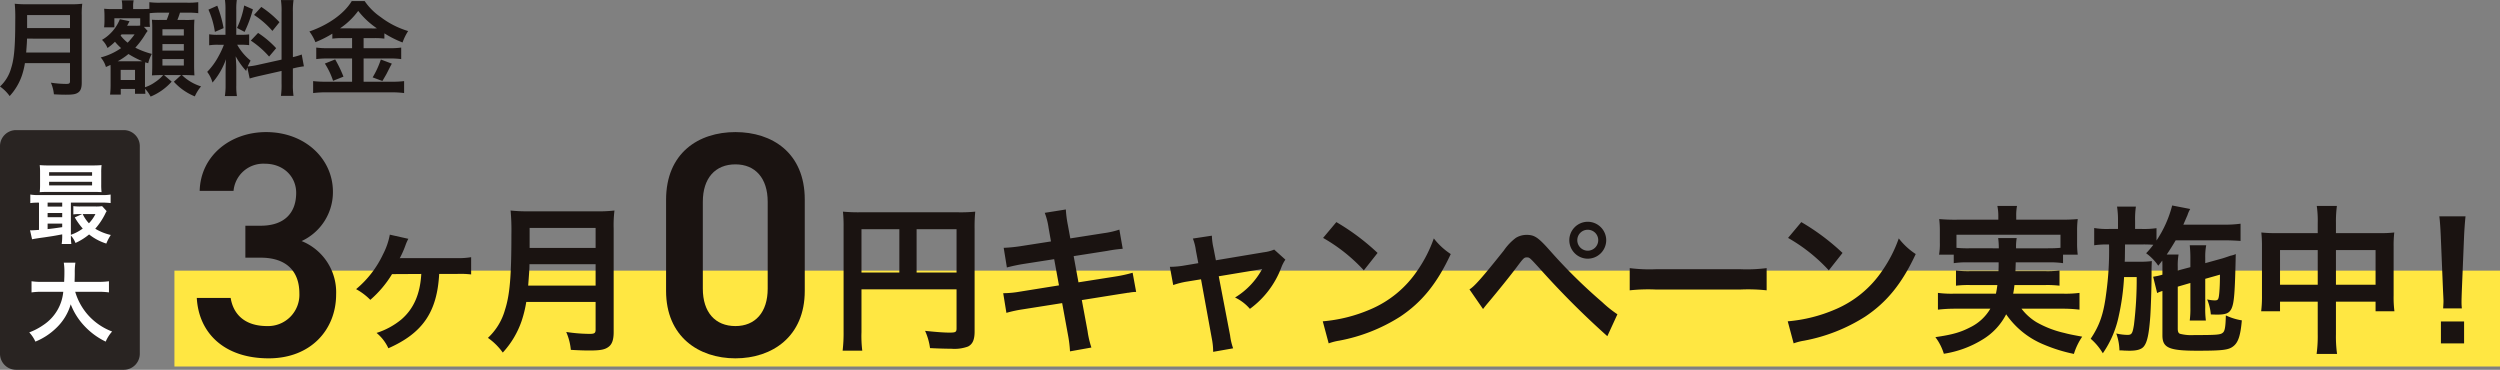 <svg xmlns="http://www.w3.org/2000/svg" width="625.855" height="92.57" viewBox="0 0 625.855 92.57">
  <rect x="0" y="0" width="625.855" height="92.57" fill="#808080" stroke="none"/>
  <g id="グループ_1881" data-name="グループ 1881" transform="translate(-1988.79 777.105)">
    <path id="パス_3718" data-name="パス 3718" d="M0,0H582.189V24H0Z" transform="translate(2032.456 -709.353)" fill="#ffe742"/>
    <path id="パス_1" data-name="パス 1" d="M221.417,286.951a4.023,4.023,0,0,1-3.932,4.086h-27.14a4.022,4.022,0,0,1-3.928-4.086V235.125a4.024,4.024,0,0,1,3.928-4.088h27.14a4.025,4.025,0,0,1,3.932,4.088Z" transform="translate(1802.373 -975.572)" fill="#292422"/>
    <path id="パス_3722" data-name="パス 3722" d="M15.2-24.48h3.84c6.4,0,9.68,3.36,9.68,8.96a7.836,7.836,0,0,1-8.08,8.16c-5.68,0-8.48-3.04-9.12-7.04H3.04C3.52-5.68,9.84.72,21.04.72c10.64,0,16.88-7.28,16.88-16a13.809,13.809,0,0,0-8.64-13.36,13.5,13.5,0,0,0,7.84-12.32c0-8.32-7.04-14.96-16.72-14.96C11.52-55.92,4-50.08,3.76-41.2h8.48A7.478,7.478,0,0,1,20.08-48c4.72,0,7.84,3.28,7.84,7.28,0,5.2-3.12,8.24-8.88,8.24H15.2Z" transform="translate(2035.016 -688.118)" fill="#1a1311"/>
    <path id="パス_3724" data-name="パス 3724" d="M38.24-16.16V-39.04c0-11.68-8.16-16.88-17.36-16.88S3.52-50.72,3.52-38.96v22.8C3.52-4.72,11.68.72,20.88.72S38.24-4.72,38.24-16.16ZM28.96-38.48v21.76c0,5.92-3.12,9.36-8.08,9.36-5.04,0-8.16-3.44-8.16-9.36V-38.48c0-5.92,3.12-9.36,8.16-9.36C25.84-47.84,28.96-44.4,28.96-38.48Z" transform="translate(2152.016 -688.118)" fill="#1a1311"/>
    <path id="パス_3720" data-name="パス 3720" d="M17.952-10.824a19.584,19.584,0,0,1,2.75.154v-2.794a18.319,18.319,0,0,1-2.772.154H12.1c.022-.814.044-1.32.044-2.222a16.388,16.388,0,0,1,.154-2.574h-2.9a14.7,14.7,0,0,1,.154,2.2c0,1.144-.022,1.5-.066,2.6H4.092a17.388,17.388,0,0,1-2.772-.154v2.794a16.719,16.719,0,0,1,2.75-.154H9.262A11.183,11.183,0,0,1,4.312-2.53,15.79,15.79,0,0,1,.748-.66a8.636,8.636,0,0,1,1.54,2.31A16.307,16.307,0,0,0,7.546-1.8a13.3,13.3,0,0,0,3.586-5.9,16.512,16.512,0,0,0,3.322,5.324A17.855,17.855,0,0,0,19.888,1.65,9.059,9.059,0,0,1,21.494-.88a15.353,15.353,0,0,1-6.072-4.18,15.362,15.362,0,0,1-3.168-5.764Z" transform="translate(1995.364 -693.234)" fill="#fff"/>
    <path id="パス_3721" data-name="パス 3721" d="M9-.374a13.1,13.1,0,0,1-.132,2.222h2.42a14.024,14.024,0,0,1-.11-2.112A5.825,5.825,0,0,1,12.32,1.584,14.973,14.973,0,0,0,15.73-.55a13.387,13.387,0,0,0,4.312,2.288A11.7,11.7,0,0,1,21.164-.418,13.1,13.1,0,0,1,17.27-1.98a16.958,16.958,0,0,0,2.508-3.762,3.308,3.308,0,0,1,.352-.638L18.986-7.634a10.148,10.148,0,0,1-1.65.088h-3.7a13.137,13.137,0,0,1-1.848-.088v2.068a12.237,12.237,0,0,1,1.65-.088h.572l-1.87.836a17.4,17.4,0,0,0,2,2.794,11.15,11.15,0,0,1-2.97,1.562V-8.514H18.81a16.646,16.646,0,0,1,2.31.11v-2.134a12.291,12.291,0,0,1-2.288.132H3.278a12.027,12.027,0,0,1-2.266-.132V-8.4a15.181,15.181,0,0,1,2.178-.11v6.82c-.924.066-1.54.11-1.892.11a2.142,2.142,0,0,1-.352-.022L1.452.66C2,.55,2.772.418,4.532.176,6.908-.176,6.908-.176,9-.572Zm0-2C6.93-2.068,6.424-2,5.346-1.892V-3.256H9ZM9-4.862H5.346V-5.918H9ZM9-7.524H5.346v-.99H9Zm8.316,1.87a9.118,9.118,0,0,1-1.628,2.31,8.967,8.967,0,0,1-1.562-2.31Zm1.452-10.34a14.86,14.86,0,0,1,.088-1.914c-.748.066-1.32.088-2.332.088H5.7c-1.012,0-1.606-.022-2.332-.088a15.529,15.529,0,0,1,.088,1.914v2.97a15.372,15.372,0,0,1-.088,1.892c.682-.044,1.276-.066,2.266-.066H16.808c.748,0,1.54.022,2.046.066a14.86,14.86,0,0,1-.088-1.914ZM5.72-16.126H16.478v.88H5.72Zm0,2.4H16.478v.9H5.72Z" transform="translate(1995.364 -717.865)" fill="#fff"/>
    <path id="パス_3723" data-name="パス 3723" d="M30-16.24a22.594,22.594,0,0,1,3.72.12v-4.32a19.593,19.593,0,0,1-3.48.24H16.28a1.5,1.5,0,0,0-.44.04,24.224,24.224,0,0,0,1.52-3.48,12.307,12.307,0,0,1,.64-1.4l-4.64-1.04a17.282,17.282,0,0,1-1.68,4.88,25.384,25.384,0,0,1-6.76,8.76A15.4,15.4,0,0,1,8.48-9.76a27.1,27.1,0,0,0,5.44-6.44l7.32-.04c-.28,5.04-1.92,8.76-5,11.4a18.569,18.569,0,0,1-6.2,3.36A10.776,10.776,0,0,1,13,2.36c8.6-3.8,12.2-9.08,12.72-18.6Zm34.88,7v6.92c0,.88-.28,1.08-1.48,1.08a40.445,40.445,0,0,1-5.88-.48,14.472,14.472,0,0,1,1.16,4.48c2.04.12,3.36.16,4.64.16,2.64,0,3.76-.2,4.64-.8,1-.64,1.44-1.8,1.44-3.8V-27.6a30.172,30.172,0,0,1,.2-4.52,36.054,36.054,0,0,1-4.64.2H48.28a40.358,40.358,0,0,1-4.68-.2,56.369,56.369,0,0,1,.2,6.04c0,10.4-.4,15.08-1.6,18.8A15.145,15.145,0,0,1,37.92-.24a15.473,15.473,0,0,1,3.72,3.68,22.43,22.43,0,0,0,4.72-7.92,29.646,29.646,0,0,0,1.16-4.76ZM48-13.32c.24-3.24.32-4.12.32-5.36H64.88v5.36Zm.36-9.44v-5H64.88v5Z" transform="translate(2073.016 -692.281)" fill="#1a1311"/>
    <path id="パス_3725" data-name="パス 3725" d="M8.12-12.4h23.8v9.76c0,.96-.24,1.08-1.8,1.08-1.44,0-3.44-.16-6.08-.44a15.391,15.391,0,0,1,1.24,4.32c1.56.08,3.76.16,5.32.16a9.838,9.838,0,0,0,4.2-.56c1.16-.6,1.64-1.72,1.64-3.76V-27.48a39.365,39.365,0,0,1,.16-4.36,36.669,36.669,0,0,1-4.36.16H7.92a42.973,42.973,0,0,1-4.44-.16A34.462,34.462,0,0,1,3.64-28V-1.84a38,38,0,0,1-.24,4.8H8.32a29.4,29.4,0,0,1-.2-4.64Zm9.48-4.2H8.12V-27.44H17.6Zm4.32,0V-27.44h10V-16.6Z" transform="translate(2196.335 -692.281)" fill="#1a1311"/>
    <path id="パス_3719" data-name="パス 3719" d="M18.772-6.006v4.5c0,.572-.182.7-.962.7a26.289,26.289,0,0,1-3.822-.312,9.407,9.407,0,0,1,.754,2.912c1.326.078,2.184.1,3.016.1,1.716,0,2.444-.13,3.016-.52.65-.416.936-1.17.936-2.47V-17.94a19.611,19.611,0,0,1,.13-2.938,23.435,23.435,0,0,1-3.016.13H7.982a26.233,26.233,0,0,1-3.042-.13,36.641,36.641,0,0,1,.13,3.926c0,6.76-.26,9.8-1.04,12.22A9.844,9.844,0,0,1,1.248-.156,10.058,10.058,0,0,1,3.666,2.236,14.579,14.579,0,0,0,6.734-2.912a19.27,19.27,0,0,0,.754-3.094ZM7.8-8.658c.156-2.106.208-2.678.208-3.484H18.772v3.484Zm.234-6.136v-3.25H18.772v3.25Zm28.314-.624a8.252,8.252,0,0,1-1.2.052h-2.08c.234-.416.234-.416.39-.728l.208-.416L31.252-17A10.471,10.471,0,0,1,26.78-11.83,5.717,5.717,0,0,1,28.158-9.8a12.4,12.4,0,0,0,1.872-1.56,13.971,13.971,0,0,0,1.534,1.586,15.592,15.592,0,0,1-5.1,2.34,6.2,6.2,0,0,1,1.3,2.392c.546-.234.7-.312,1.144-.52.026.39.026.6.026.962V-.546a20.821,20.821,0,0,1-.13,2.418h2.678V.442h3.562V1.664h2.6C37.622,1.326,37.6.936,37.57.416a8.217,8.217,0,0,1,1.378,1.95,14.379,14.379,0,0,0,5.278-3.744l-1.9-1.638h4.264l-1.82,1.664a14.322,14.322,0,0,0,5.252,3.666,10.326,10.326,0,0,1,1.56-2.5A11.893,11.893,0,0,1,46.8-3.016h.884c.624,0,1.352.026,2.236.078-.052-.936-.078-1.56-.078-2.678v-8.97c0-.988.026-1.586.078-2.314a17.918,17.918,0,0,1-2.548.078H45.656a19.243,19.243,0,0,0,.65-1.82h1.846a20.134,20.134,0,0,1,2.73.13v-2.756a19.3,19.3,0,0,1-2.73.13H41.366a18.132,18.132,0,0,1-2.73-.13V-19.6c-.39.026-.858.052-1.924.052H34.58v-.52a6.88,6.88,0,0,1,.13-1.664H31.72a7.6,7.6,0,0,1,.13,1.638v.546H29.406a16.7,16.7,0,0,1-2.08-.078c.052.65.078,1.274.078,1.742v1.248a12.426,12.426,0,0,1-.1,1.664h2.574v-2.262h6.474Zm.936.338h1.508a11.8,11.8,0,0,1-.078-1.742v-1.69a22.6,22.6,0,0,1,2.652-.13h2.262c-.182.572-.286.91-.65,1.82H41.47a20.663,20.663,0,0,1-2.184-.052c.078,1.274.078,1.274.078,2.444v9.1c0,.6-.026,1.768-.078,2.392q1.365-.078,2.028-.078h.78a9.587,9.587,0,0,1-2.028,1.768A9.2,9.2,0,0,1,37.544.026V-4.42c0-.988,0-.988.052-1.794l.754.234a8.451,8.451,0,0,1,.91-2.34,20.022,20.022,0,0,1-4.134-1.56A22.041,22.041,0,0,0,37.8-13.52c.13-.182.156-.208.312-.416l.1-.13Zm-2.34,1.872a17.376,17.376,0,0,1-1.742,2.08,10.432,10.432,0,0,1-1.768-1.794,1.134,1.134,0,0,0,.234-.286ZM30.706-6.474a16.349,16.349,0,0,0,2.7-1.82A23.748,23.748,0,0,0,36.868-6.5c-.312.026-.468.026-1.014.026Zm.754,2.158h3.588v2.522H31.46ZM41.912-14.482h5.356v1.56H41.912Zm0,3.692h5.356v1.638H41.912Zm0,3.77h5.356v1.612H41.912Zm21.84,4.862c.572-.182,1.326-.39,2.47-.65l5.512-1.248V-.91a18.852,18.852,0,0,1-.156,3.094h3.146a19.066,19.066,0,0,1-.156-3.068v-3.8l.26-.052a18.992,18.992,0,0,1,2.5-.468l-.546-2.964a15.857,15.857,0,0,1-2.21.65V-18.8a18.377,18.377,0,0,1,.156-2.99H71.578a17.794,17.794,0,0,1,.156,3.016V-6.89L65.65-5.538a17.412,17.412,0,0,1-2.392.364,15.161,15.161,0,0,1,.728-1.456,13.807,13.807,0,0,1-3.354-3.978h.936a15.122,15.122,0,0,1,2.054.1v-2.7a13.167,13.167,0,0,1-2,.1H60.4v-6.188a15.523,15.523,0,0,1,.13-2.522H57.564a16.087,16.087,0,0,1,.13,2.548V-13.1H55.952a12.912,12.912,0,0,1-2.34-.13v2.756a13.452,13.452,0,0,1,2.34-.13H57.3A21.922,21.922,0,0,1,55.926-7.67a17.1,17.1,0,0,1-2.808,3.848,7.832,7.832,0,0,1,1.326,2.678,17.96,17.96,0,0,0,3.38-5.85c-.052.858-.1,2.08-.1,3.12V-.52a16.836,16.836,0,0,1-.182,2.756h3.016a15.379,15.379,0,0,1-.156-2.7v-4.29c0-.832-.026-1.2-.156-2.964a19.235,19.235,0,0,0,2.626,3.666c.13-.416.156-.546.286-.884ZM53.43-19.4a20.979,20.979,0,0,1,1.612,5.564l2.184-.936a31.623,31.623,0,0,0-1.586-5.616Zm8.944-1.04A21.628,21.628,0,0,1,60.58-14.82l1.9.988a31.463,31.463,0,0,0,2.08-5.642Zm2.47,2.366a21.964,21.964,0,0,1,4.6,4l1.768-2.184a25.255,25.255,0,0,0-4.55-3.822Zm-.806,6.422a22.742,22.742,0,0,1,4.576,4L70.382-9.75a23.724,23.724,0,0,0-4.524-3.822Zm25.35-.624V-9.75H83.252a19.19,19.19,0,0,1-2.834-.156V-7.02a21.361,21.361,0,0,1,2.808-.156h6.162v5.824H82.862a28.1,28.1,0,0,1-3.224-.156v2.99A25.635,25.635,0,0,1,82.862,1.3H99.294a23.982,23.982,0,0,1,3.12.182v-2.99a24.357,24.357,0,0,1-3.068.156H92.274V-7.176h6.552a20.6,20.6,0,0,1,2.86.156V-9.906a18.478,18.478,0,0,1-2.834.156H92.274v-2.522h2.652a17.771,17.771,0,0,1,2.548.13v-1.326a26.509,26.509,0,0,0,4.55,2.288,13.271,13.271,0,0,1,1.4-2.86,21.535,21.535,0,0,1-6.89-3.51,15.378,15.378,0,0,1-4-4H89.31c-1.872,3.12-5.772,5.928-10.608,7.618a11.552,11.552,0,0,1,1.508,2.678,28.058,28.058,0,0,0,4.238-2.132v1.248A18.218,18.218,0,0,1,87-12.272Zm-3.016-2.444a18.343,18.343,0,0,0,4.55-4.368,20.512,20.512,0,0,0,4.68,4.368c-.39.026-.39.026-.624.026l-8.06-.026ZM82.576-5.9A18.935,18.935,0,0,1,84.63-1.586l2.6-1.04a30.133,30.133,0,0,0-2.08-4.316ZM96.59-6.916a21.725,21.725,0,0,1-2.054,4.472l2.444.91c.884-1.508.988-1.69,1.066-1.846.962-1.9.962-1.9,1.3-2.5Z" transform="translate(1987.542 -755.291)" fill="#1a1311"/>
    <path id="パス_3726" data-name="パス 3726" d="M15.56-24.8,8.12-23.64a37.179,37.179,0,0,1-4.4.44l.8,4.92a42.664,42.664,0,0,1,4.4-.92l7.44-1.16,1.2,6.56L7.84-12.24a24.615,24.615,0,0,1-4.24.4l.8,4.92A32.188,32.188,0,0,1,8.48-7.8l9.88-1.56L19.8-1.48a30.274,30.274,0,0,1,.52,4.2l5.36-.96a22.594,22.594,0,0,1-.96-4.12l-1.44-7.76,9.52-1.52c.8-.12,1.32-.2,1.6-.24a3.109,3.109,0,0,1,.64-.08,9.594,9.594,0,0,1,1.84-.2L36-16.96a35.546,35.546,0,0,1-4.16.92l-9.4,1.48-1.2-6.56,8.44-1.32a33.96,33.96,0,0,1,3.84-.52l-.84-4.8a20.6,20.6,0,0,1-3.84.88L20.4-25.56l-.64-3.48a27.518,27.518,0,0,1-.48-3.76L14-31.96a17.235,17.235,0,0,1,.96,3.76Zm36.88,5.44-3.32.56a22.435,22.435,0,0,1-3.8.36l.84,4.56a20.568,20.568,0,0,1,3.52-.88l3.44-.56L55.84-.4a16.679,16.679,0,0,1,.32,3.24l5-.88a15.31,15.31,0,0,1-.76-3.24l-2.84-14.8,9.4-1.56a12.318,12.318,0,0,0,1.48-.28,18.838,18.838,0,0,1-6.8,7.16,11.27,11.27,0,0,1,3.72,2.84,22.719,22.719,0,0,0,7.88-10.4,9.157,9.157,0,0,1,1-1.92l-2.8-2.52a10.1,10.1,0,0,1-2.64.68l-11.96,2-.6-3.08a15.712,15.712,0,0,1-.4-3.08l-4.76.72a12.582,12.582,0,0,1,.76,3Zm31.24-6.32a42,42,0,0,1,10.2,8.12l3.44-4.36A56.652,56.652,0,0,0,87-29.64ZM85.08.72A14.16,14.16,0,0,1,87.72.04a43.206,43.206,0,0,0,15.24-6c5.48-3.64,9.28-8.36,12.68-15.68a17.249,17.249,0,0,1-4.24-3.92,33.4,33.4,0,0,1-4.08,8,26.725,26.725,0,0,1-11.88,9.8A38.114,38.114,0,0,1,83.6-4.8Zm38.64-8.6c.56-.72.72-.92,1.36-1.68,2.16-2.56,5.52-6.72,7.16-8.92s1.8-2.32,2.44-2.32c.68,0,.68,0,3.24,2.8A210.912,210.912,0,0,0,154.84-1.08l2.52-5.48a28.668,28.668,0,0,1-3.8-3.04A132.72,132.72,0,0,1,140.6-22.36c-3.04-3.44-3.96-4.08-5.96-4.08a5.087,5.087,0,0,0-2.72.76,13.539,13.539,0,0,0-3,3.16c-5.36,6.72-7.44,9.08-8.6,9.72Zm26.2-21.84a4.627,4.627,0,0,0-4.6,4.6,4.635,4.635,0,0,0,4.6,4.64,4.643,4.643,0,0,0,4.64-4.64A4.635,4.635,0,0,0,149.92-29.72Zm0,2a2.6,2.6,0,0,1,2.64,2.6,2.637,2.637,0,0,1-2.64,2.64,2.629,2.629,0,0,1-2.6-2.64A2.6,2.6,0,0,1,149.92-27.72Zm10.52,15.16a43.912,43.912,0,0,1,6.52-.2H188.2a43.912,43.912,0,0,1,6.52.2v-5.56a39.281,39.281,0,0,1-6.48.28H166.92a39.282,39.282,0,0,1-6.48-.28Zm39.64-13.12a42,42,0,0,1,10.2,8.12l3.44-4.36a56.651,56.651,0,0,0-10.32-7.72Zm1.4,26.4a14.16,14.16,0,0,1,2.64-.68,43.206,43.206,0,0,0,15.24-6c5.48-3.64,9.28-8.36,12.68-15.68a17.249,17.249,0,0,1-4.24-3.92,33.4,33.4,0,0,1-4.08,8,26.725,26.725,0,0,1-11.88,9.8A38.114,38.114,0,0,1,200-4.8ZM252.8-19.56c0,1.08,0,1.08-.04,2.2h-7.04a25.255,25.255,0,0,1-3.6-.16v3.8a26.363,26.363,0,0,1,3.6-.16h6.76c-.12.96-.2,1.4-.36,2.16H241.64a25.849,25.849,0,0,1-4.04-.2v4.2a36.813,36.813,0,0,1,4.28-.24h8.84a11.8,11.8,0,0,1-5.08,4.68c-2.4,1.24-4.48,1.84-8.68,2.44a13.181,13.181,0,0,1,2.12,4.16,25.953,25.953,0,0,0,9.76-3.6,15.724,15.724,0,0,0,5.84-6.28,21.159,21.159,0,0,0,9.48,7.6,39.173,39.173,0,0,0,7.48,2.32,15.99,15.99,0,0,1,2.08-4.32c-2.2-.4-3.44-.64-4.44-.92a25.357,25.357,0,0,1-7.04-2.72,13.617,13.617,0,0,1-3.72-3.36h10.2a35.086,35.086,0,0,1,4.32.24v-4.2a27.348,27.348,0,0,1-4.12.2H256.44c.16-.84.2-1.16.32-2.16h7.72a26.065,26.065,0,0,1,3.56.16v-3.8a24.6,24.6,0,0,1-3.56.16H257c.04-.92.04-.92.08-2.2h8.04a22.778,22.778,0,0,1,3.8.2v-2.12h3.68a22,22,0,0,1-.16-2.96v-3.04a22.963,22.963,0,0,1,.16-2.92c-1.36.12-2.4.16-4.44.16H257.2v-.92a12.145,12.145,0,0,1,.2-2.52h-4.92a12.536,12.536,0,0,1,.24,2.52v.92h-10.4a43.605,43.605,0,0,1-4.4-.16,24.69,24.69,0,0,1,.16,3v2.96a15.606,15.606,0,0,1-.2,2.96h3.68v2.12a21.948,21.948,0,0,1,3.76-.2Zm-7.48-3.52a27.958,27.958,0,0,1-3.08-.12v-3.28h26.04v3.28c-1,.08-1.64.12-3.16.12h-7.96a13.134,13.134,0,0,1,.16-2.56h-4.64a19.11,19.11,0,0,1,.16,2.56ZM300.8-14.4v6.08A23.607,23.607,0,0,1,300.64-5h4.04a21.849,21.849,0,0,1-.16-3.32v-7.12l3.68-1.04c0,1.72-.04,3.12-.16,4.52-.16,1.68-.28,1.92-1.12,1.92a9.275,9.275,0,0,1-1.92-.24,12.643,12.643,0,0,1,.92,3.76c1.28.04,1.28.04,1.56.04,2.24,0,3.08-.36,3.64-1.56.64-1.44.84-3.88,1.04-13.6a5.007,5.007,0,0,1-1.24.4c-.28.08-.6.2-.96.32-.72.24-1.2.4-1.4.44l-4.04,1.12v-1.36a15.335,15.335,0,0,1,.24-3.12h-4.12a30.722,30.722,0,0,1,.16,3.32v2.16l-3.16.84v-.88a16.161,16.161,0,0,1,.2-3.12h-2.96c.92-1.36,1.48-2.28,2.24-3.56h12.16c1.44,0,3.12.08,4.08.16v-4.32a27.733,27.733,0,0,1-4.12.24h-10.2c.64-1.48.92-2.12,1.04-2.4a7.2,7.2,0,0,1,.68-1.52l-4.52-.88a28.277,28.277,0,0,1-3.92,8.76v-3.08a22.09,22.09,0,0,1-3.64.2h-1.72V-30a21.376,21.376,0,0,1,.2-3.52h-4.72a22.092,22.092,0,0,1,.24,3.52v2.08H280.4a18.774,18.774,0,0,1-3.68-.24v4.32a22.237,22.237,0,0,1,3.28-.2h.44a77.934,77.934,0,0,1-.72,12.28c-.64,5.08-1.64,8-3.88,11.32a14.823,14.823,0,0,1,3.04,3.64A25.436,25.436,0,0,0,282.84-6a59.493,59.493,0,0,0,1.36-9.88h3.16a93.746,93.746,0,0,1-.68,11.92c-.36,2.24-.56,2.56-1.68,2.56a13.856,13.856,0,0,1-2.2-.24c-.12-.04-.32-.04-.56-.12a13.114,13.114,0,0,1,.8,4.24,8.072,8.072,0,0,1,1.08.04c1.16.04,1.16.04,1.44.04,1.84,0,2.96-.32,3.56-1.04C290,.48,290.44-1.64,290.76-6c.16-2.32.32-7.52.32-10.04v-1.8c0-.24.04-1.72.08-2.04a21.033,21.033,0,0,1-3.04.16h-3.76c.04-.6.04-.6.08-4.32h4.28a27.482,27.482,0,0,1,2.8.08,22.328,22.328,0,0,1-1.8,2.12,12.572,12.572,0,0,1,3.04,3.12c.48-.6.64-.8,1-1.28.04.6.04.96.04,1.56v1.96a12.938,12.938,0,0,1-1.88.44l-.44.08,1,4.08a8.255,8.255,0,0,1,1.32-.52V-1.28c0,3.12,1.64,3.84,8.76,3.84,6.44,0,7.88-.2,9.04-1.16,1.2-.96,1.76-2.72,2.08-6.44a14.8,14.8,0,0,1-4-1.24c-.08,2.92-.24,3.96-.8,4.36-.56.48-1.52.56-7.12.56a11.286,11.286,0,0,1-3.56-.32c-.4-.16-.56-.52-.56-1.32V-13.48Zm31.88-12.48H322.16a30.82,30.82,0,0,1-3.6-.16,31.308,31.308,0,0,1,.16,3.48v12.24a29.978,29.978,0,0,1-.2,4h4.72v-2.4h9.44V-1.6a33.539,33.539,0,0,1-.28,4.96h5.12a31.465,31.465,0,0,1-.28-4.96V-9.72h9.92v2.4h4.72a27.529,27.529,0,0,1-.2-4v-12.2a29.361,29.361,0,0,1,.16-3.52,28.606,28.606,0,0,1-3.64.16H337.24v-2.6a29.328,29.328,0,0,1,.24-4.2h-5.04a25.932,25.932,0,0,1,.24,4.36Zm0,4.24v8.68h-9.44v-8.68Zm4.56,8.68v-8.68h9.92v8.68Zm31.52,5.92a14.283,14.283,0,0,1-.08-1.68c0-.56,0-.56.08-2.88l.56-13.6c.08-1.72.24-3.8.36-4.88h-6.56c.16,1.12.28,3.12.36,4.88l.56,13.6c.12,2.4.12,2.4.12,2.84,0,.48-.04.88-.08,1.72Zm.56,8.76V-4.76h-5.8V.72Z" transform="translate(2236.335 -691.865)" fill="#1a1311"/>
  </g>
</svg>
